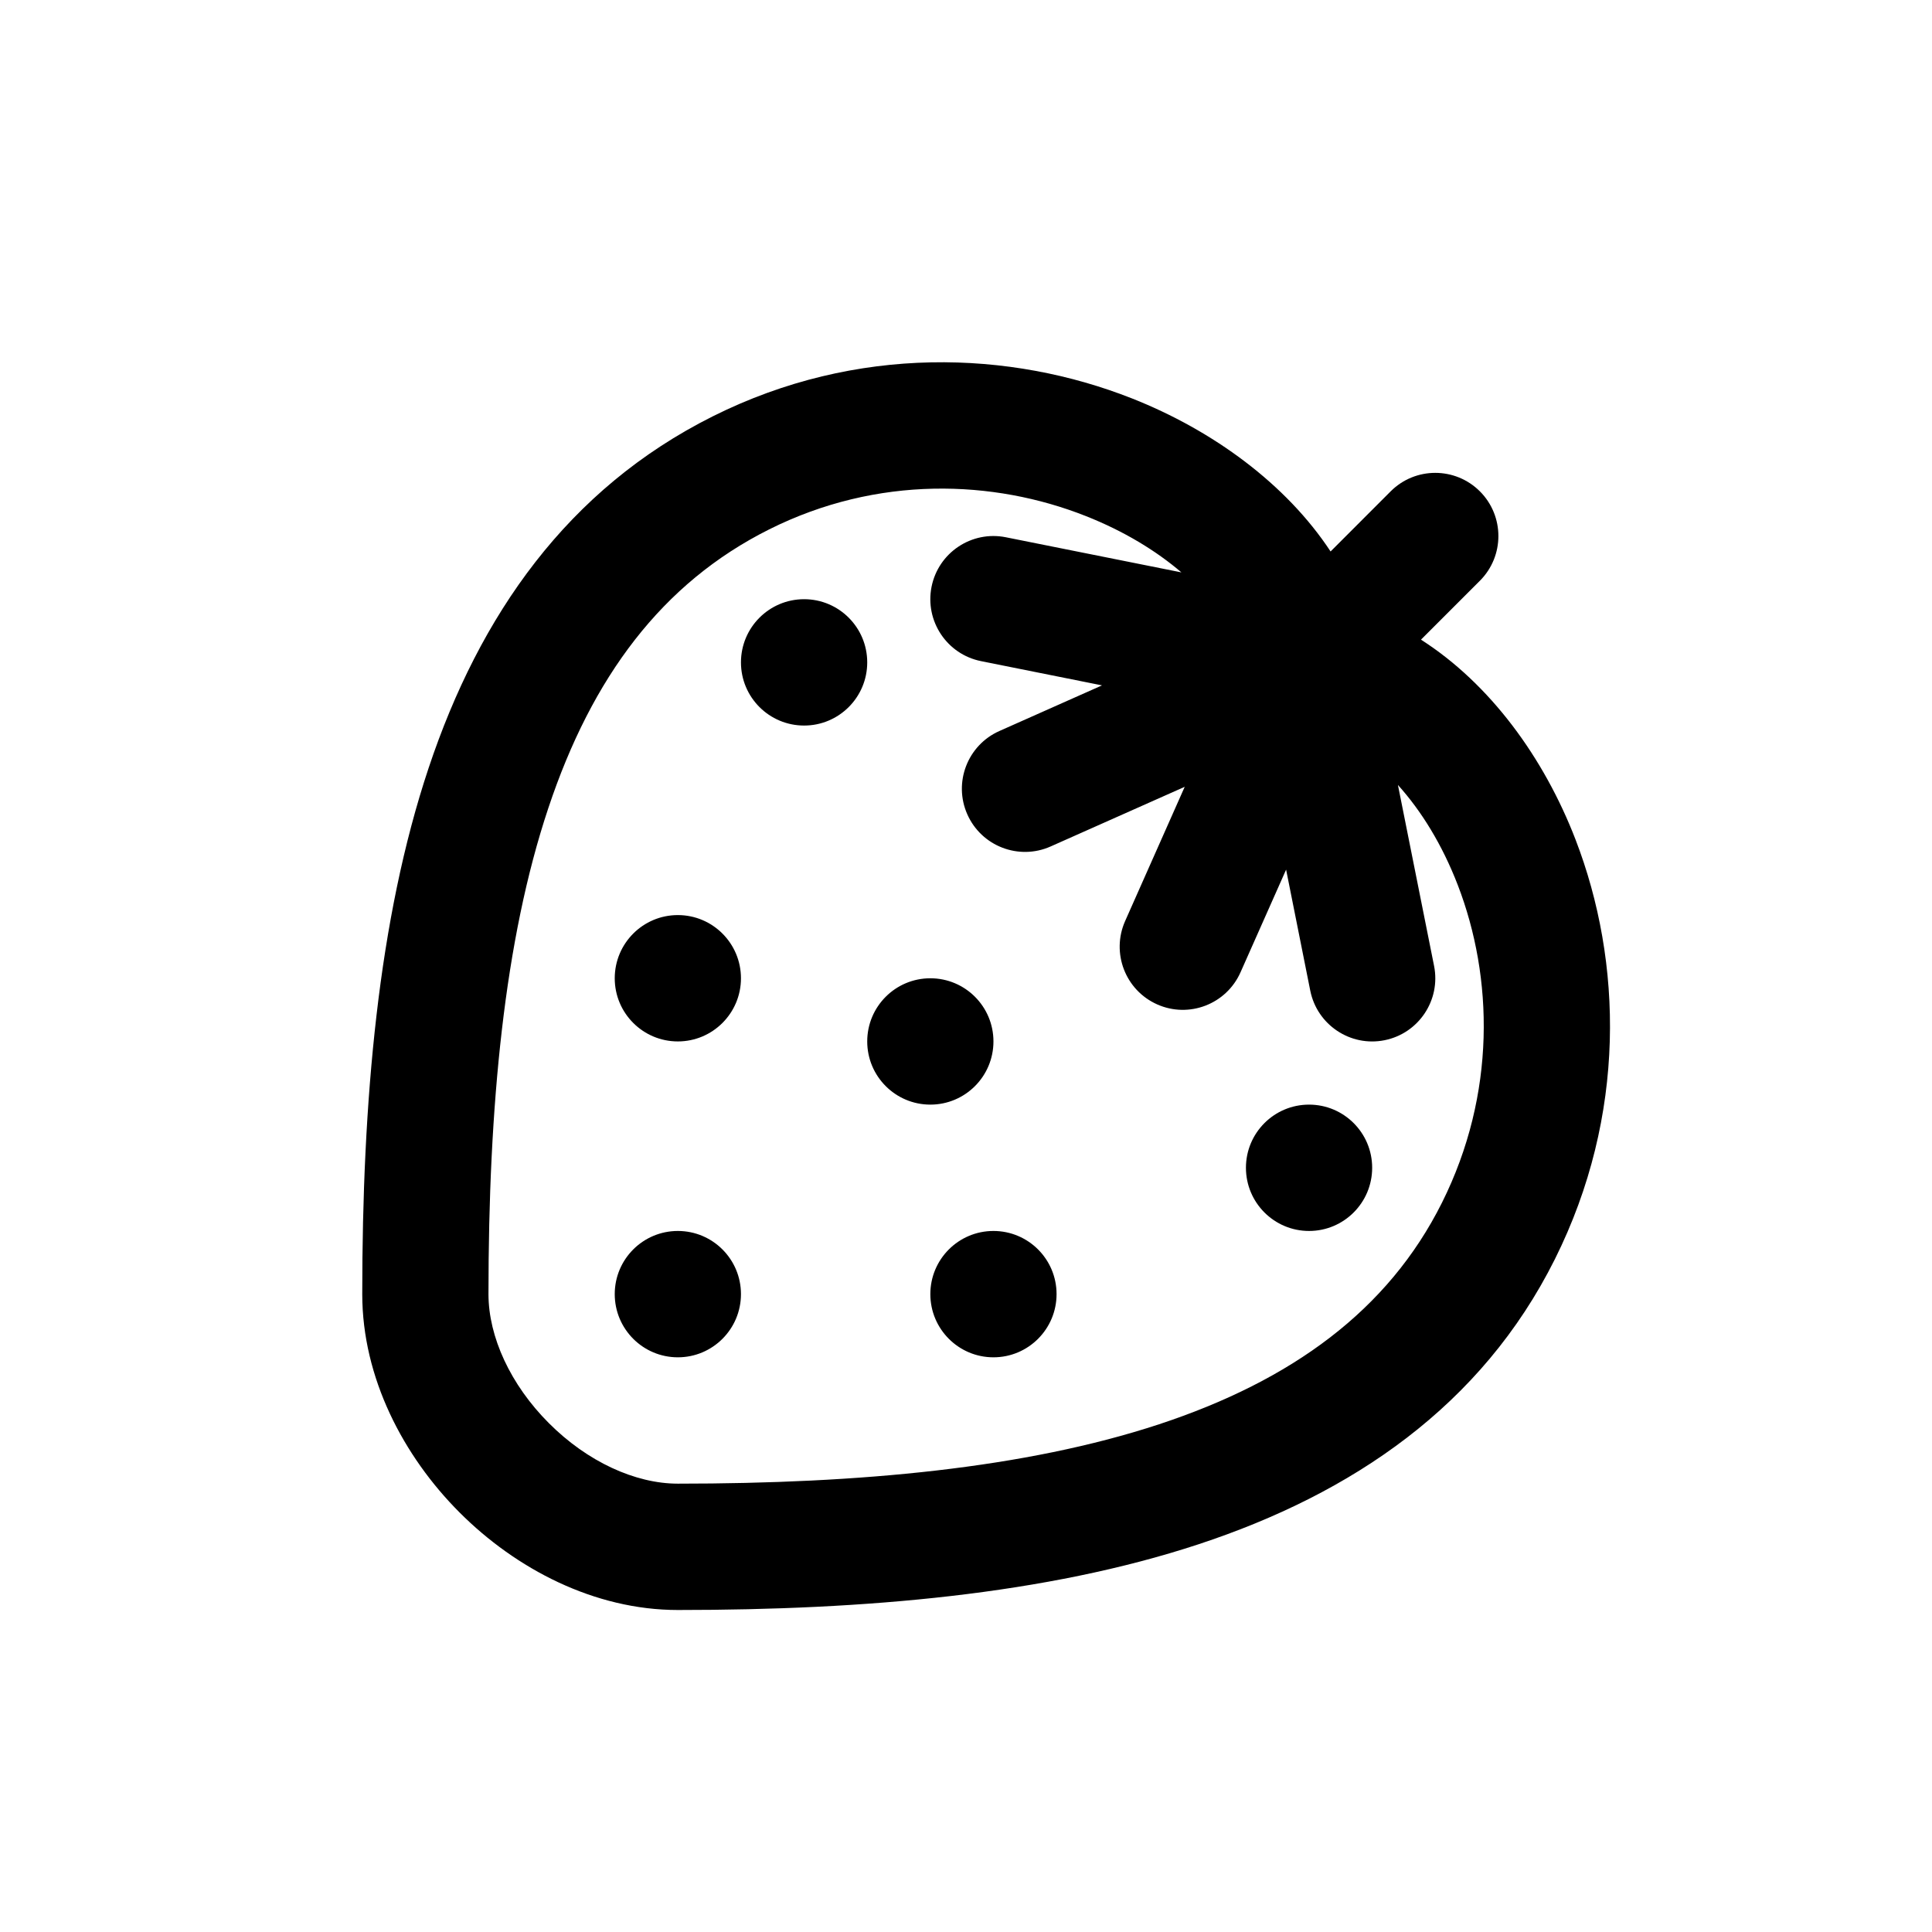 <svg width="48" height="48" viewBox="0 0 48 48" fill="none" xmlns="http://www.w3.org/2000/svg">
<path fill-rule="evenodd" clip-rule="evenodd" d="M26.971 12.819C24.681 11.915 21.802 11.805 19.111 13.152C16.445 14.486 14.708 16.824 13.624 20.074C12.527 23.36 12.136 27.477 12.136 32.152C12.136 33.211 12.681 34.402 13.637 35.358C14.593 36.316 15.783 36.861 16.841 36.861C21.362 36.861 25.474 36.48 28.796 35.386C32.089 34.3 34.488 32.557 35.825 29.881C37.177 27.174 37.1 24.279 36.219 21.991C35.829 20.979 35.309 20.143 34.731 19.502L35.629 23.997C35.799 24.847 35.248 25.674 34.399 25.844C33.55 26.014 32.723 25.462 32.553 24.612L31.953 21.606L30.82 24.157C30.468 24.949 29.541 25.306 28.75 24.954C27.958 24.602 27.602 23.674 27.954 22.882L29.434 19.548L26.103 21.03C25.312 21.382 24.385 21.025 24.033 20.233C23.681 19.441 24.038 18.514 24.829 18.162L27.379 17.028L24.375 16.426C23.525 16.256 22.975 15.429 23.144 14.579C23.314 13.729 24.14 13.178 24.99 13.348L29.352 14.221C28.724 13.684 27.926 13.196 26.971 12.819ZM35.304 15.892C37.019 16.989 38.359 18.822 39.145 20.862C40.313 23.893 40.414 27.713 38.63 31.285C36.81 34.928 33.597 37.108 29.777 38.367C25.985 39.617 21.483 40 16.841 40C14.763 40 12.816 38.976 11.419 37.578C10.023 36.181 9 34.232 9 32.152C9 27.359 9.393 22.844 10.649 19.08C11.917 15.279 14.101 12.149 17.708 10.344C21.29 8.552 25.105 8.708 28.122 9.898C30.138 10.694 31.957 12.028 33.058 13.701L34.55 12.208C35.162 11.595 36.155 11.595 36.768 12.208C37.38 12.821 37.38 13.815 36.768 14.428L35.304 15.892ZM26.25 32.152C26.25 33.019 25.548 33.722 24.682 33.722C23.816 33.722 23.114 33.019 23.114 32.152C23.114 31.285 23.816 30.583 24.682 30.583C25.548 30.583 26.25 31.285 26.25 32.152ZM32.523 30.583C33.389 30.583 34.091 29.88 34.091 29.013C34.091 28.146 33.389 27.444 32.523 27.444C31.657 27.444 30.955 28.146 30.955 29.013C30.955 29.88 31.657 30.583 32.523 30.583ZM24.682 25.874C24.682 26.741 23.98 27.444 23.114 27.444C22.248 27.444 21.546 26.741 21.546 25.874C21.546 25.007 22.248 24.305 23.114 24.305C23.98 24.305 24.682 25.007 24.682 25.874ZM16.841 25.874C17.707 25.874 18.409 25.171 18.409 24.305C18.409 23.438 17.707 22.735 16.841 22.735C15.975 22.735 15.273 23.438 15.273 24.305C15.273 25.171 15.975 25.874 16.841 25.874ZM18.409 32.152C18.409 33.019 17.707 33.722 16.841 33.722C15.975 33.722 15.273 33.019 15.273 32.152C15.273 31.285 15.975 30.583 16.841 30.583C17.707 30.583 18.409 31.285 18.409 32.152ZM19.978 18.026C20.844 18.026 21.546 17.323 21.546 16.457C21.546 15.59 20.844 14.887 19.978 14.887C19.111 14.887 18.409 15.59 18.409 16.457C18.409 17.323 19.111 18.026 19.978 18.026Z" fill="currentColor"/>
</svg>
